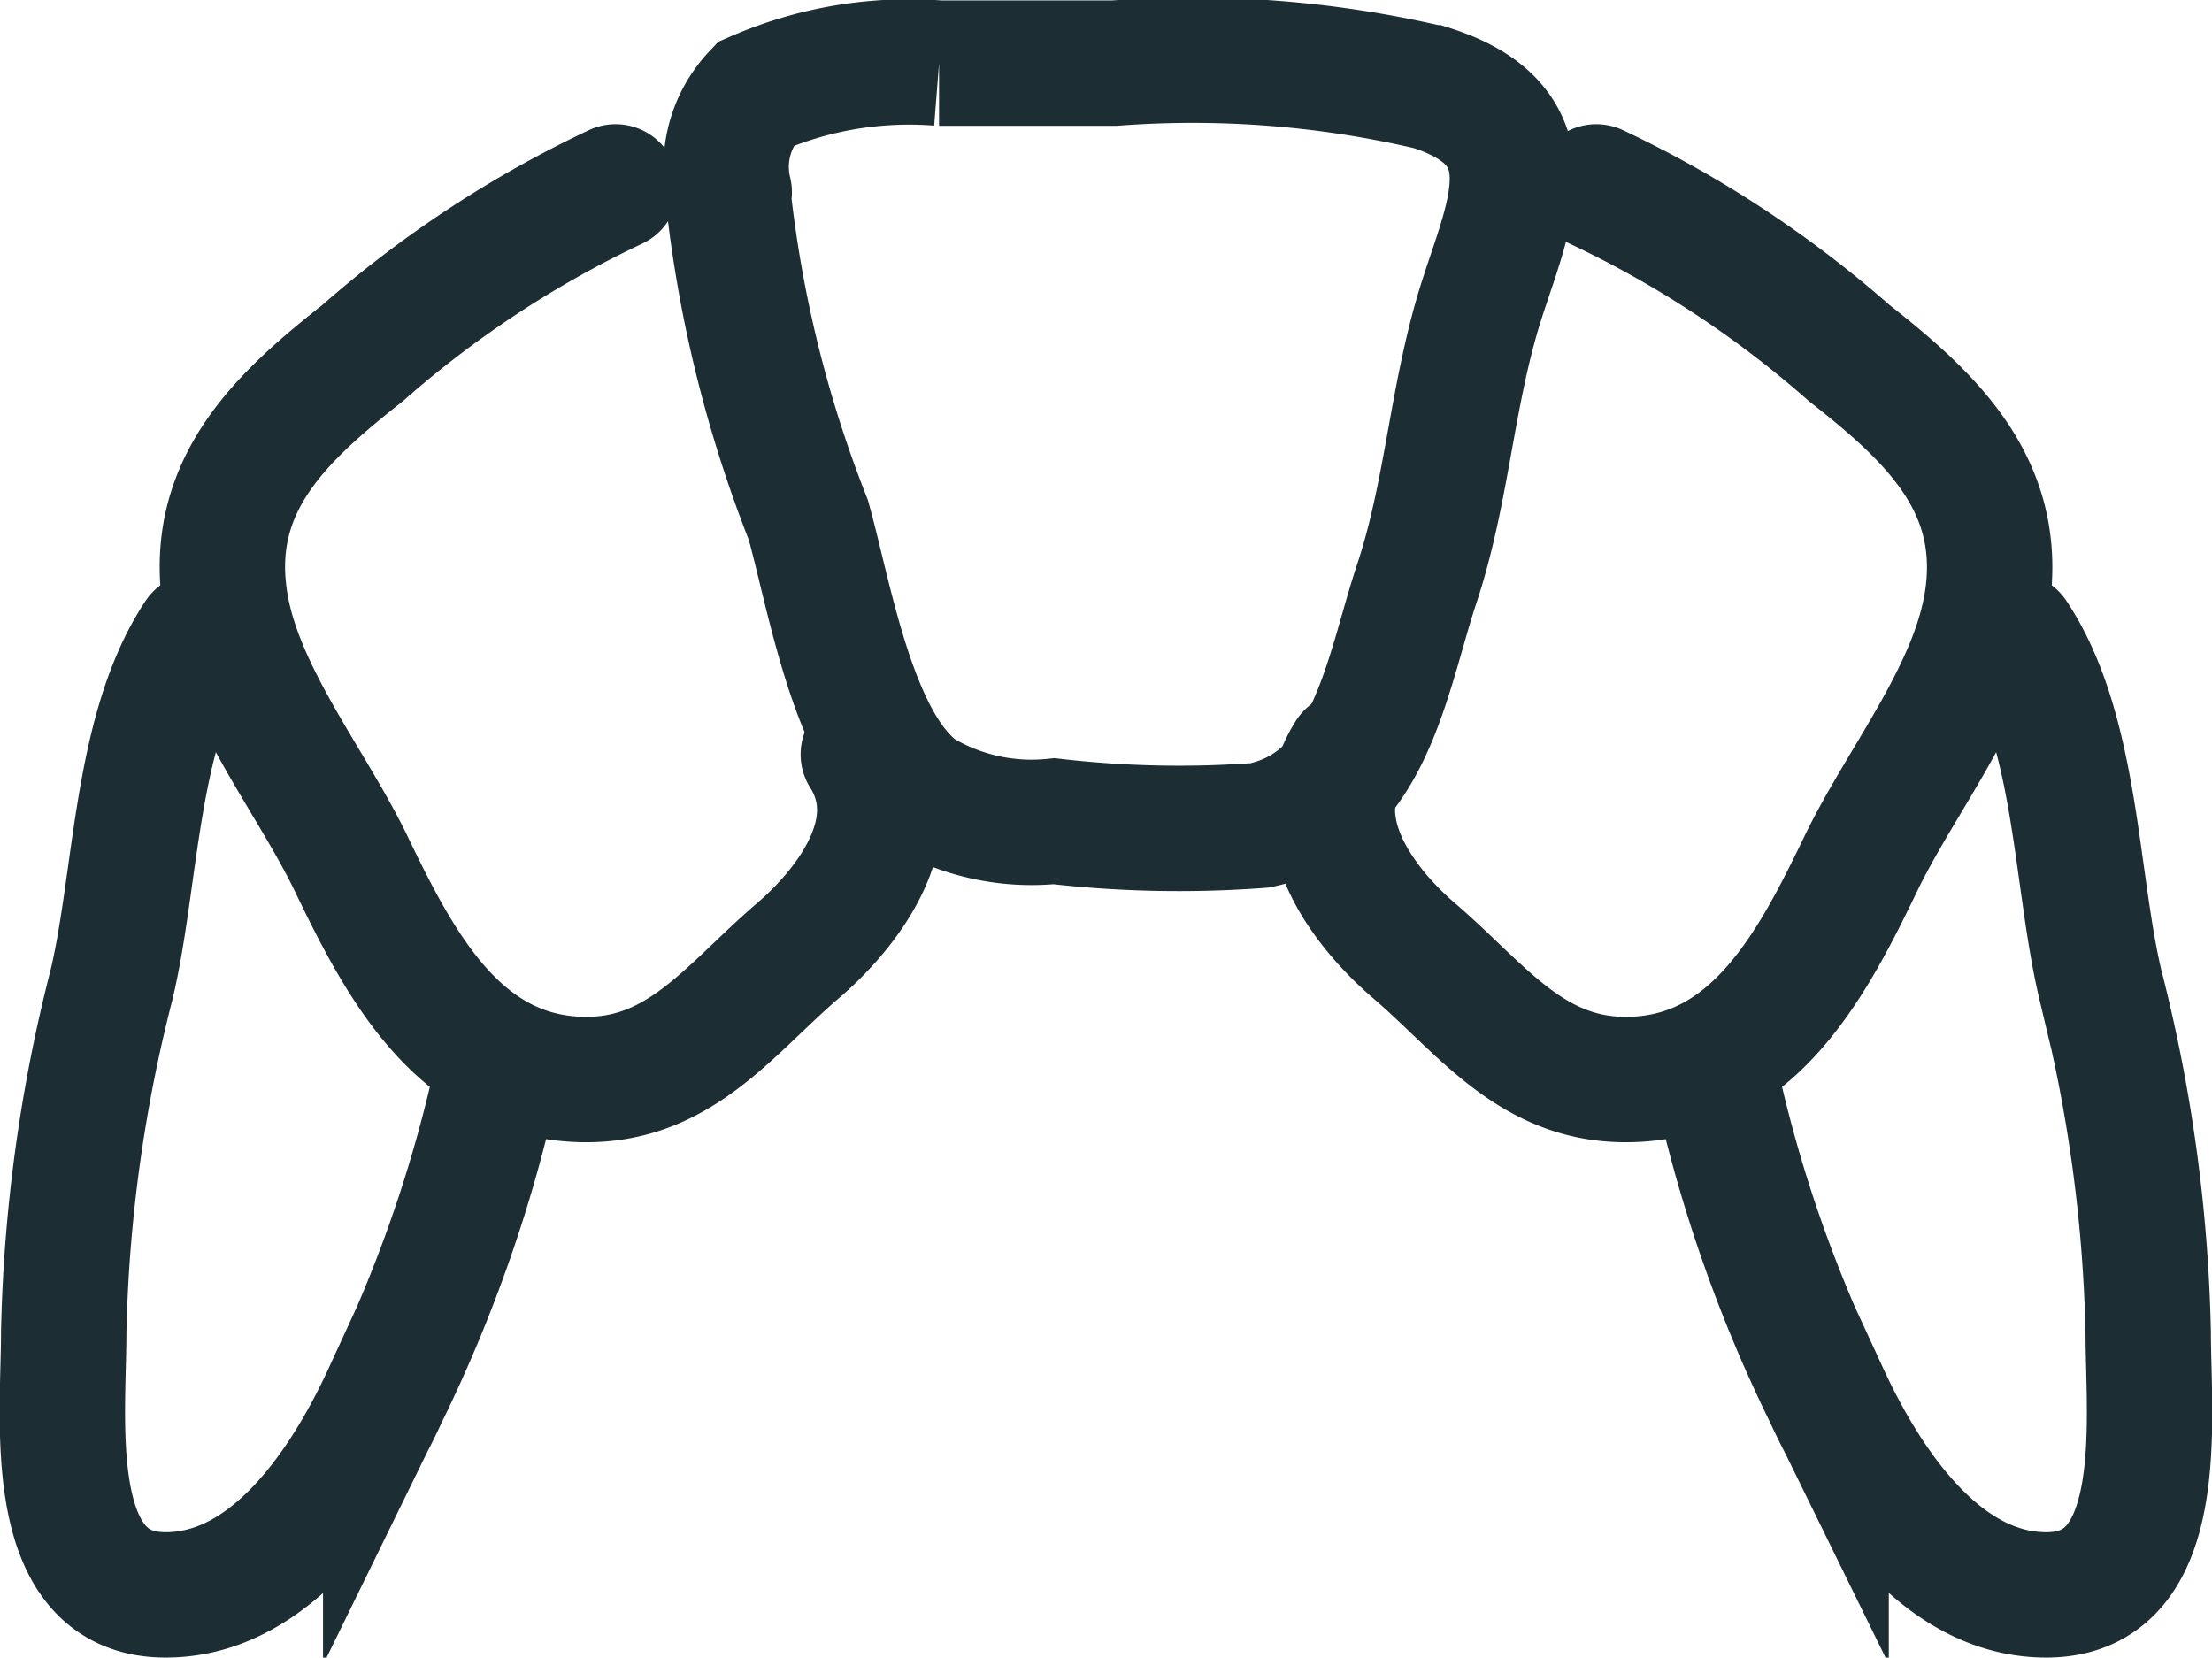 <?xml version="1.0" encoding="UTF-8"?>
<svg xmlns="http://www.w3.org/2000/svg" width="26.46" height="19.83" viewBox="0 0 26.46 19.83">
  <g id="Group_26913" data-name="Group 26913" transform="translate(0.746 0.747)">
    <path id="Path_31095" data-name="Path 31095" d="M18.418,2.736a14.976,14.976,0,0,0,.943,3.736c.255.908.536,2.675,1.34,3.251a2.589,2.589,0,0,0,1.6.354,12.992,12.992,0,0,0,2.459.05c1.325-.269,1.519-1.806,1.878-2.887s.412-2.177.74-3.275c.324-1.074.947-2.179-.572-2.663a12.482,12.482,0,0,0-3.781-.294h-2.1a4.6,4.6,0,0,0-2.2.371,1.265,1.265,0,0,0-.31,1.173" transform="translate(-10.438 -1)" fill="none" stroke="#1c2d33" stroke-linecap="round" stroke-miterlimit="10" stroke-width="1.5"></path>
    <path id="Path_31096" data-name="Path 31096" d="M9.888,4.254A12.939,12.939,0,0,0,6.861,6.243c-.939.74-1.8,1.529-1.661,2.827.118,1.159,1.031,2.251,1.529,3.287.563,1.169,1.25,2.488,2.667,2.571,1.229.074,1.833-.815,2.667-1.531.586-.5,1.352-1.463.789-2.355" transform="translate(-3.271 -2.765)" fill="none" stroke="#1c2d33" stroke-linecap="round" stroke-miterlimit="10" stroke-width="1.5"></path>
    <path id="Path_31097" data-name="Path 31097" d="M2.62,15.985c-.753,1.132-.729,2.909-1.033,4.182a18.174,18.174,0,0,0-.571,4.161c0,1.029-.245,3.1,1.183,3.133,1.312.028,2.2-1.38,2.669-2.4A16.851,16.851,0,0,0,6.2,21.23" transform="translate(-1 -9.129)" fill="none" stroke="#1c2d33" stroke-linecap="round" stroke-miterlimit="10" stroke-width="1.5"></path>
    <path id="Path_31098" data-name="Path 31098" d="M37.359,4.254a12.873,12.873,0,0,1,3.027,1.989c.942.74,1.8,1.529,1.664,2.827-.119,1.159-1.032,2.251-1.53,3.287-.564,1.169-1.25,2.488-2.667,2.571-1.23.074-1.834-.815-2.667-1.531-.586-.5-1.35-1.463-.787-2.355" transform="translate(-19.01 -2.765)" fill="none" stroke="#1c2d33" stroke-linecap="round" stroke-miterlimit="10" stroke-width="1.5"></path>
    <path id="Path_31099" data-name="Path 31099" d="M47.786,15.985c.754,1.132.729,2.909,1.032,4.182a18.224,18.224,0,0,1,.571,4.161c0,1.029.246,3.1-1.183,3.133-1.31.028-2.2-1.38-2.67-2.4a16.673,16.673,0,0,1-1.33-3.828" transform="translate(-24.438 -9.129)" fill="none" stroke="#1c2d33" stroke-linecap="round" stroke-miterlimit="10" stroke-width="1.5"></path>
  </g>
</svg>
